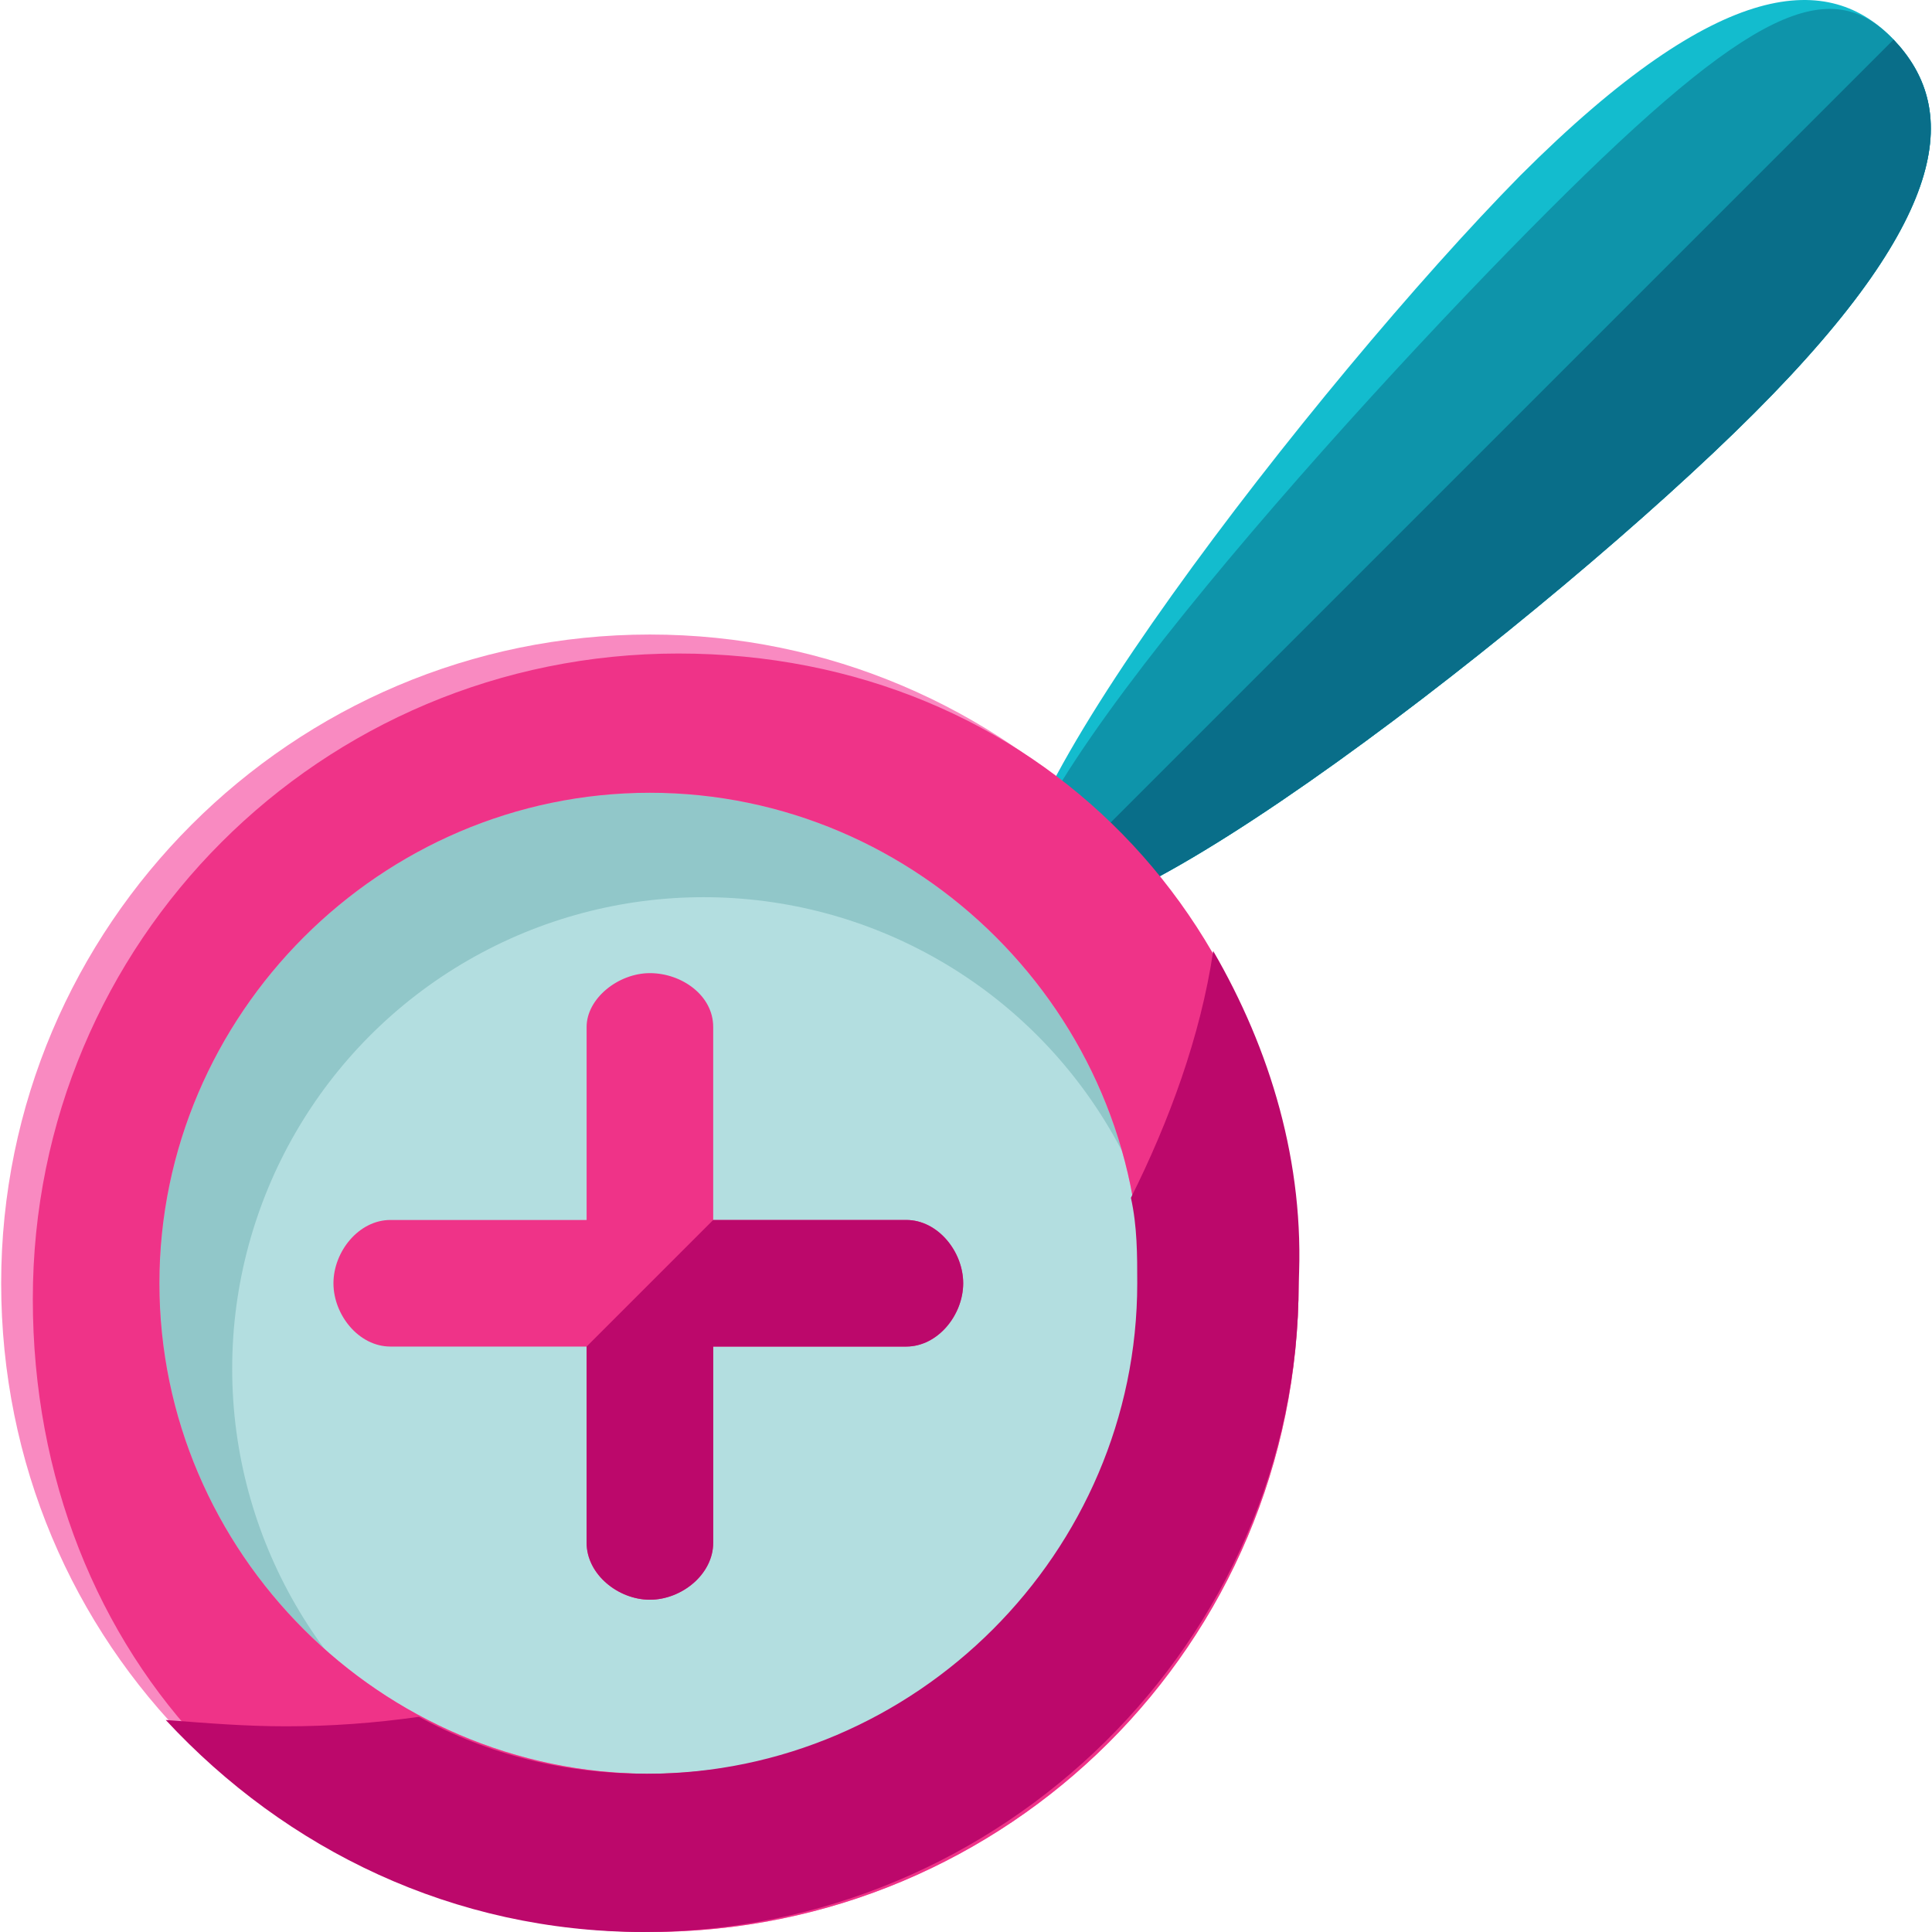 <?xml version="1.0" encoding="iso-8859-1"?>
<!-- Generator: Adobe Illustrator 19.0.0, SVG Export Plug-In . SVG Version: 6.00 Build 0)  -->
<svg version="1.1" id="Layer_1" xmlns="http://www.w3.org/2000/svg" xmlns:xlink="http://www.w3.org/1999/xlink" x="0px" y="0px"
	 viewBox="0 0 488.409 488.409" style="enable-background:new 0 0 488.409 488.409;" xml:space="preserve">
<circle style="fill:#91C7C9;" cx="160.296" cy="328.409" r="136.8"/>
<circle style="fill:#B3DEE0;" cx="177.896" cy="346.009" r="119.2"/>
<path style="fill:#13BCCE;" d="M478.696,10.009c16,16.8,16,43.2-35.2,94.4s-168.8,142.4-184.8,125.6s74.4-133.6,125.6-185.6
	C435.496-6.791,462.696-6.791,478.696,10.009z"/>
<path style="fill:#0E94AA;" d="M478.696,10.009c16,16.8,16,43.2-35.2,94.4s-168.8,142.4-184.8,125.6s80.8-124.8,132.8-176.8
	C442.696,2.009,462.696-6.791,478.696,10.009z"/>
<path style="fill:#096E89;" d="M478.696,10.009c16,16.8,16,43.2-35.2,94.4s-168.8,142.4-184.8,125.6"/>
<path style="fill:#F98AC1;" d="M164.296,488.409c-91.2,0-164-72.8-164-164c0-90.4,73.6-164,164-164s164,73.6,164,164
	C328.296,415.609,254.696,488.409,164.296,488.409z M164.296,200.409c-68,0-124,56-124,124s56,124,124,124s124-56,124-124
	S232.296,200.409,164.296,200.409z"/>
<path style="fill:#EF3388;" d="M164.296,488.409c-90.4,0-156-69.6-156-160s72.8-163.2,163.2-163.2s156.8,68.8,156.8,159.2
	C328.296,415.609,254.696,488.409,164.296,488.409z M164.296,200.409c-68,0-124,56-124,124s56,124,124,124s124-56,124-124
	S232.296,200.409,164.296,200.409z"/>
<path style="fill:#BC086B;" d="M306.696,240.409c-3.2,21.6-11.2,43.2-20.8,62.4c1.6,7.2,1.6,14.4,1.6,21.6c0,68-56,124-124,124
	c-20.8,0-40-4.8-57.6-14.4c-11.2,1.6-22.4,2.4-33.6,2.4c-10.4,0-20-0.8-30.4-1.6c30.4,32.8,72.8,53.6,120.8,53.6
	c90.4,0,165.6-73.6,165.6-164C329.896,294.009,321.096,265.209,306.696,240.409z"/>
<path style="fill:#EF3388;" d="M229.096,308.409h-48.8v-48.8c0-8-8-13.6-16-13.6s-16,6.4-16,13.6v48.8h-49.6c-8,0-14.4,8-14.4,16
	s6.4,16,14.4,16h49.6v49.6c0,8,8,14.4,16,14.4s16-6.4,16-14.4v-49.6h48.8c8,0,14.4-8,14.4-16S237.096,308.409,229.096,308.409z"/>
<path style="fill:#BC086B;" d="M229.096,308.409h-48.8l0,0l-32,32l0,0v49.6c0,8,8,14.4,16,14.4s16-6.4,16-14.4v-49.6h48.8
	c8,0,14.4-8,14.4-16S237.096,308.409,229.096,308.409z"/>
<g>
</g>
<g>
</g>
<g>
</g>
<g>
</g>
<g>
</g>
<g>
</g>
<g>
</g>
<g>
</g>
<g>
</g>
<g>
</g>
<g>
</g>
<g>
</g>
<g>
</g>
<g>
</g>
<g>
</g>
</svg>
